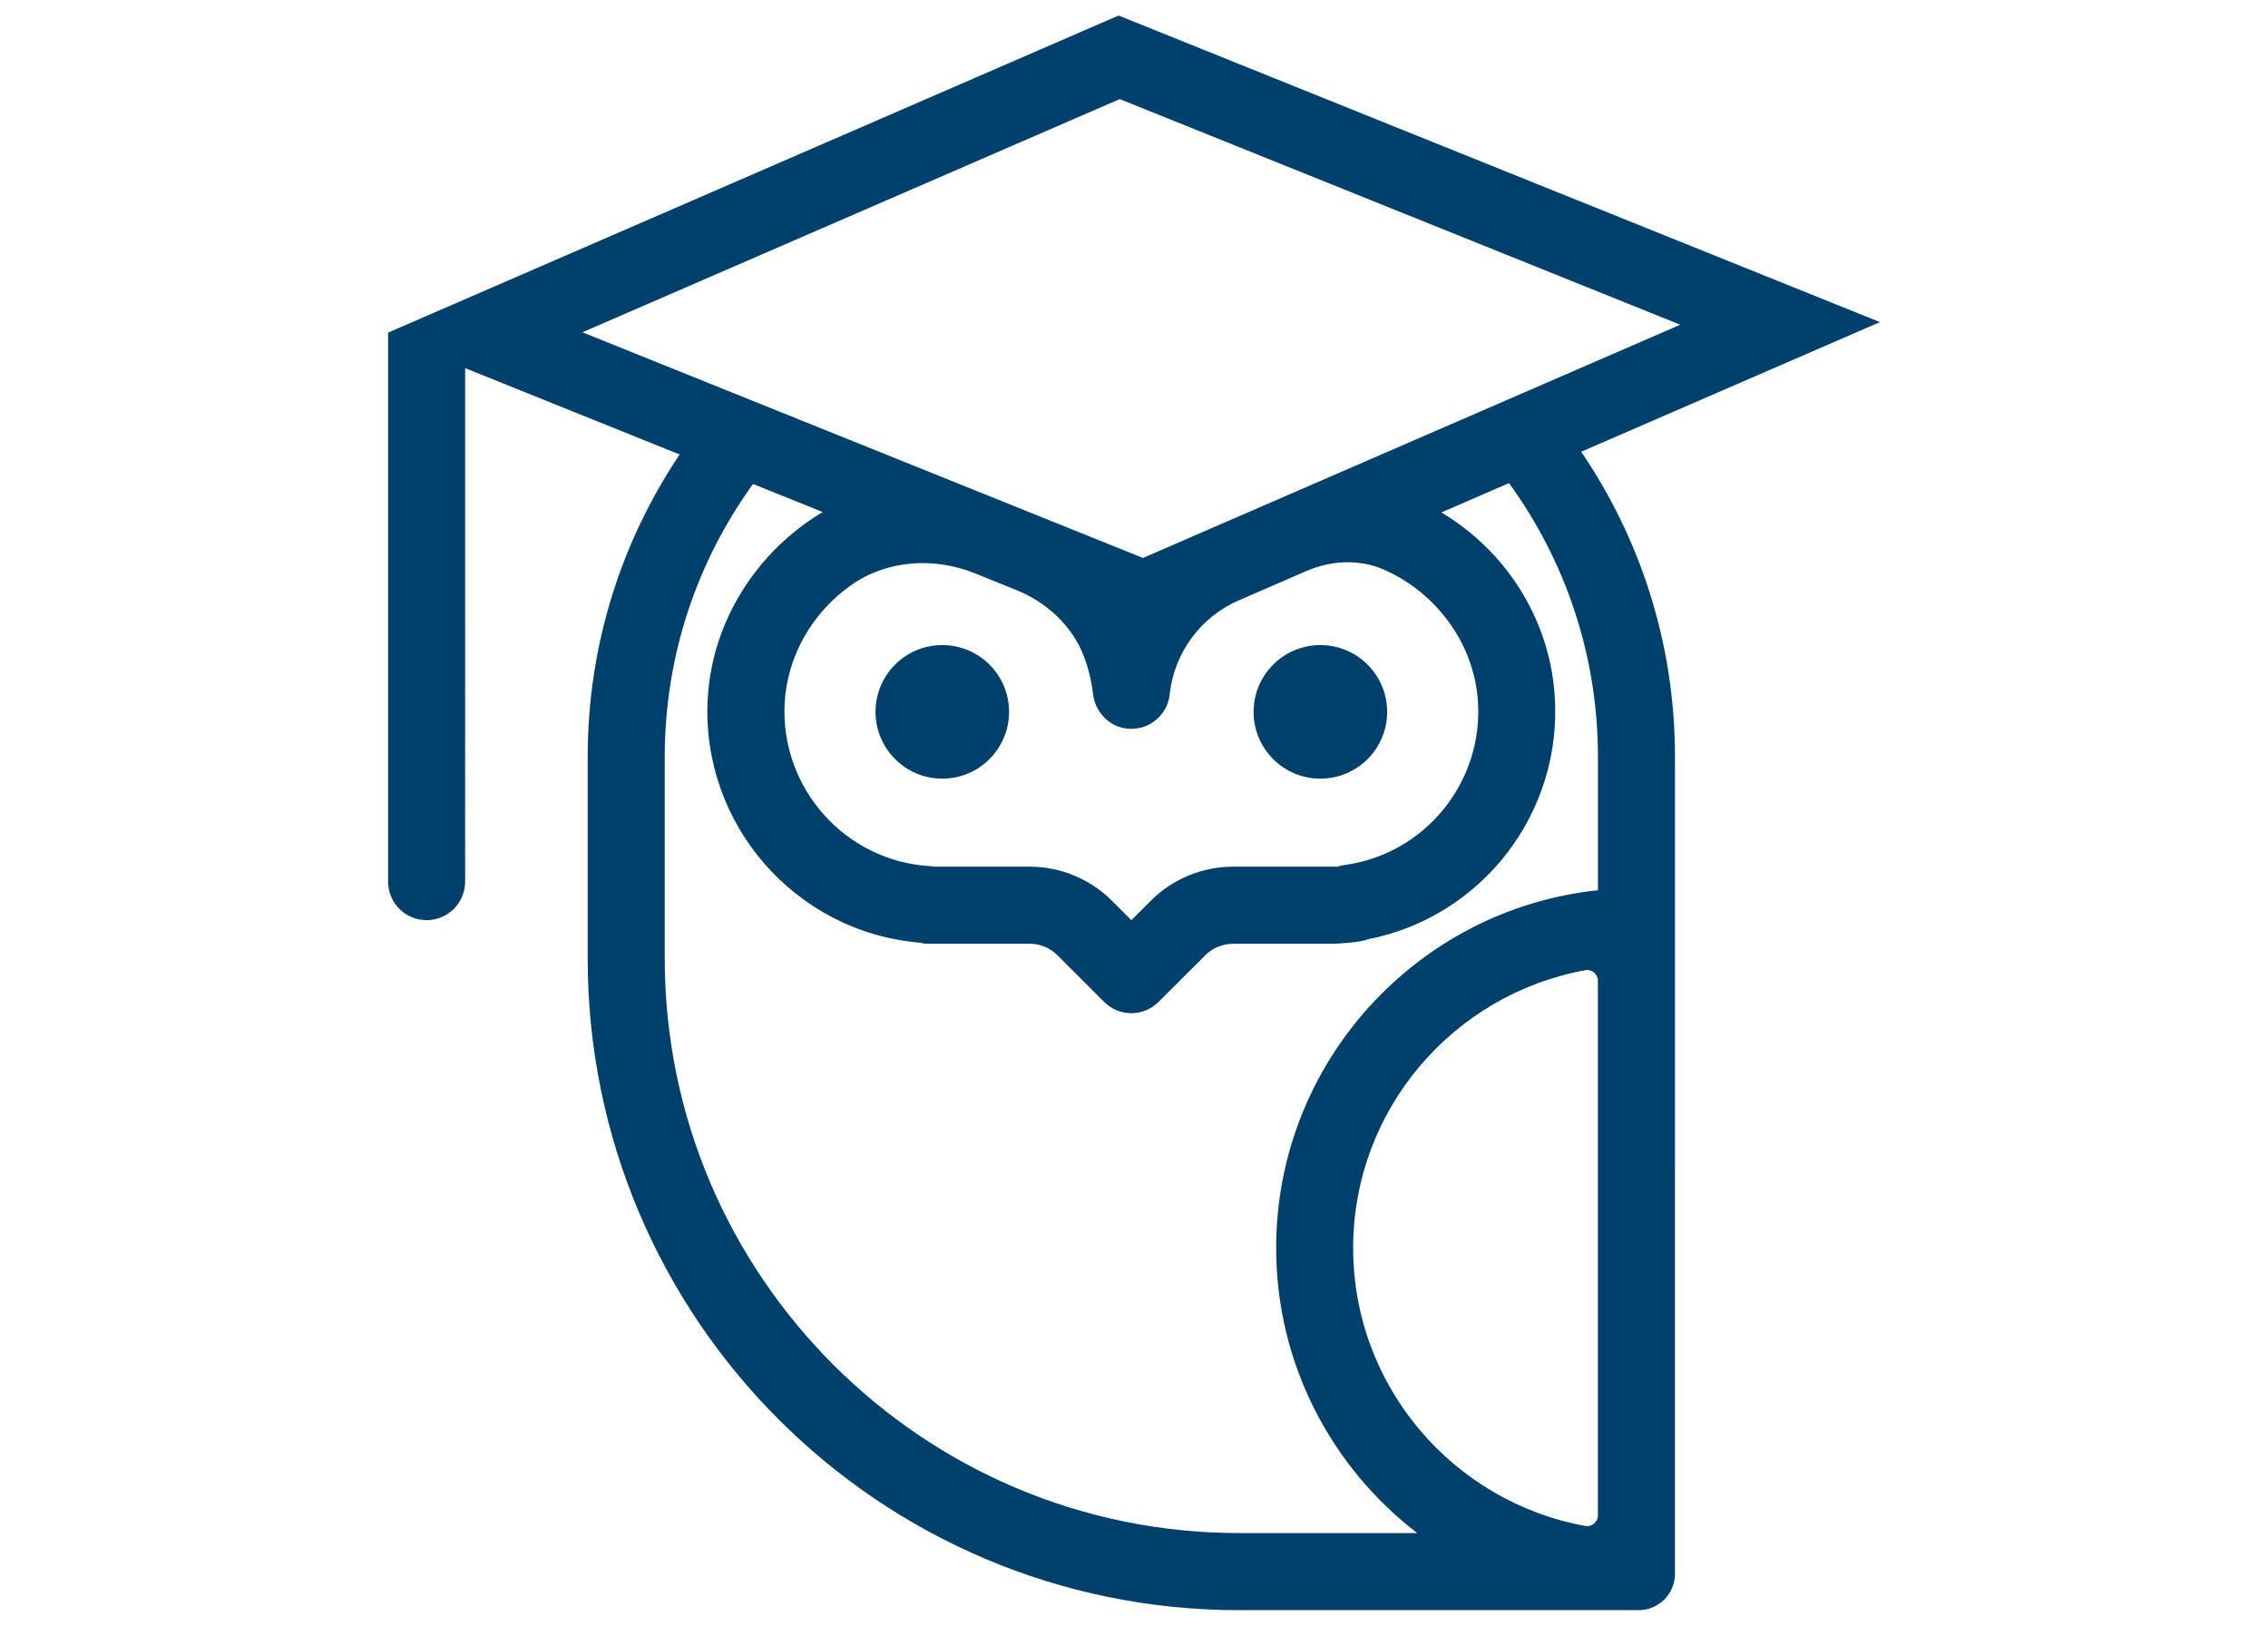 <?xml version="1.0" encoding="utf-8"?>
<!-- Generator: Adobe Illustrator 16.0.0, SVG Export Plug-In . SVG Version: 6.00 Build 0)  -->
<!DOCTYPE svg PUBLIC "-//W3C//DTD SVG 1.1//EN" "http://www.w3.org/Graphics/SVG/1.1/DTD/svg11.dtd">
<svg version="1.1" id="Capa_1" xmlns="http://www.w3.org/2000/svg" xmlns:xlink="http://www.w3.org/1999/xlink" x="0px" y="0px"
	 width="120px" height="86px" viewBox="0 0 120 86" enable-background="new 0 0 120 86" xml:space="preserve">
<g>
	<path fill="#00406C" d="M59.184,0.821l-38.15,16.558l-0.5,0.218v0.236V46.64c0,1.124,0.914,2.036,2.039,2.036l0,0
		c1.125,0,2.037-0.913,2.037-2.036V19.475l11.35,4.568c-3.07,4.573-4.865,10.075-4.865,15.986v10.68
		c0.002,19.036,15.436,34.47,34.471,34.47h21.131c1.064,0,1.926-0.861,1.926-1.927V40.029c0-5.973-1.83-11.526-4.961-16.132
		l15.807-6.858L59.184,0.821z M84.547,80.159c0,0.352-0.318,0.627-0.664,0.566c-6.977-1.266-12.287-7.369-12.287-14.705
		c0-7.328,5.299-13.425,12.287-14.696c0.346-0.064,0.662,0.214,0.662,0.563v28.272H84.547z M84.547,40.029v7.064
		c-9.555,1.007-17.025,9.108-17.025,18.927c0,6.143,2.936,11.6,7.463,15.08h-9.42c-16.758,0-30.393-13.633-30.393-30.392v-10.68
		c0-5.381,1.734-10.363,4.67-14.425l3.689,1.484c-3.443,2.048-5.861,5.735-6.086,9.886c-0.357,6.621,4.629,12.324,11.184,12.89
		c0.158,0.039,0.324,0.062,0.494,0.062h5.352c0.561,0,1.086,0.217,1.482,0.615L58.42,53c0.398,0.399,0.92,0.599,1.441,0.599
		s1.043-0.199,1.438-0.599l2.465-2.459c0.396-0.398,0.92-0.615,1.482-0.615h5.219c0.342,0,1.6-0.084,1.885-0.234
		c6.066-1.164,10.375-6.733,9.904-12.978c-0.305-4.075-2.645-7.613-5.99-9.605l3.578-1.553
		C82.797,29.625,84.547,34.626,84.547,40.029z M45.018,30.966c1.896-1.347,4.395-1.509,6.553-0.642l2.189,0.883
		c1.621,0.651,2.977,1.898,3.596,3.531c0.232,0.62,0.396,1.278,0.475,1.967c0.102,0.884,0.762,1.648,1.633,1.813
		c1.205,0.23,2.293-0.614,2.424-1.776l0.004-0.047c0.248-2.18,1.641-4.062,3.656-4.937l3.568-1.548
		c1.305-0.566,2.805-0.646,4.109-0.075c2.719,1.192,4.738,3.846,4.967,6.884c0.328,4.322-2.773,8.163-7.059,8.742
		c-0.131,0.018-0.254,0.047-0.375,0.086h-5.512c-1.635,0-3.207,0.648-4.363,1.809l-1.023,1.021l-1.021-1.021
		c-1.158-1.157-2.727-1.809-4.363-1.809h-5.004c-0.078-0.013-0.154-0.021-0.236-0.026c-4.5-0.249-7.961-4.119-7.719-8.627
		C41.654,34.657,43.02,32.376,45.018,30.966z M60.475,29.516L30.816,17.578l28.43-12.336l29.656,11.936L60.475,29.516z"/>
	<circle fill="#00406C" cx="69.861" cy="37.658" r="3.533"/>
	<path fill="#00406C" d="M49.855,34.125c1.951,0,3.535,1.58,3.535,3.53c0,1.952-1.584,3.536-3.535,3.536
		c-1.949,0-3.531-1.584-3.531-3.536C46.324,35.705,47.906,34.125,49.855,34.125z"/>
</g>
</svg>
